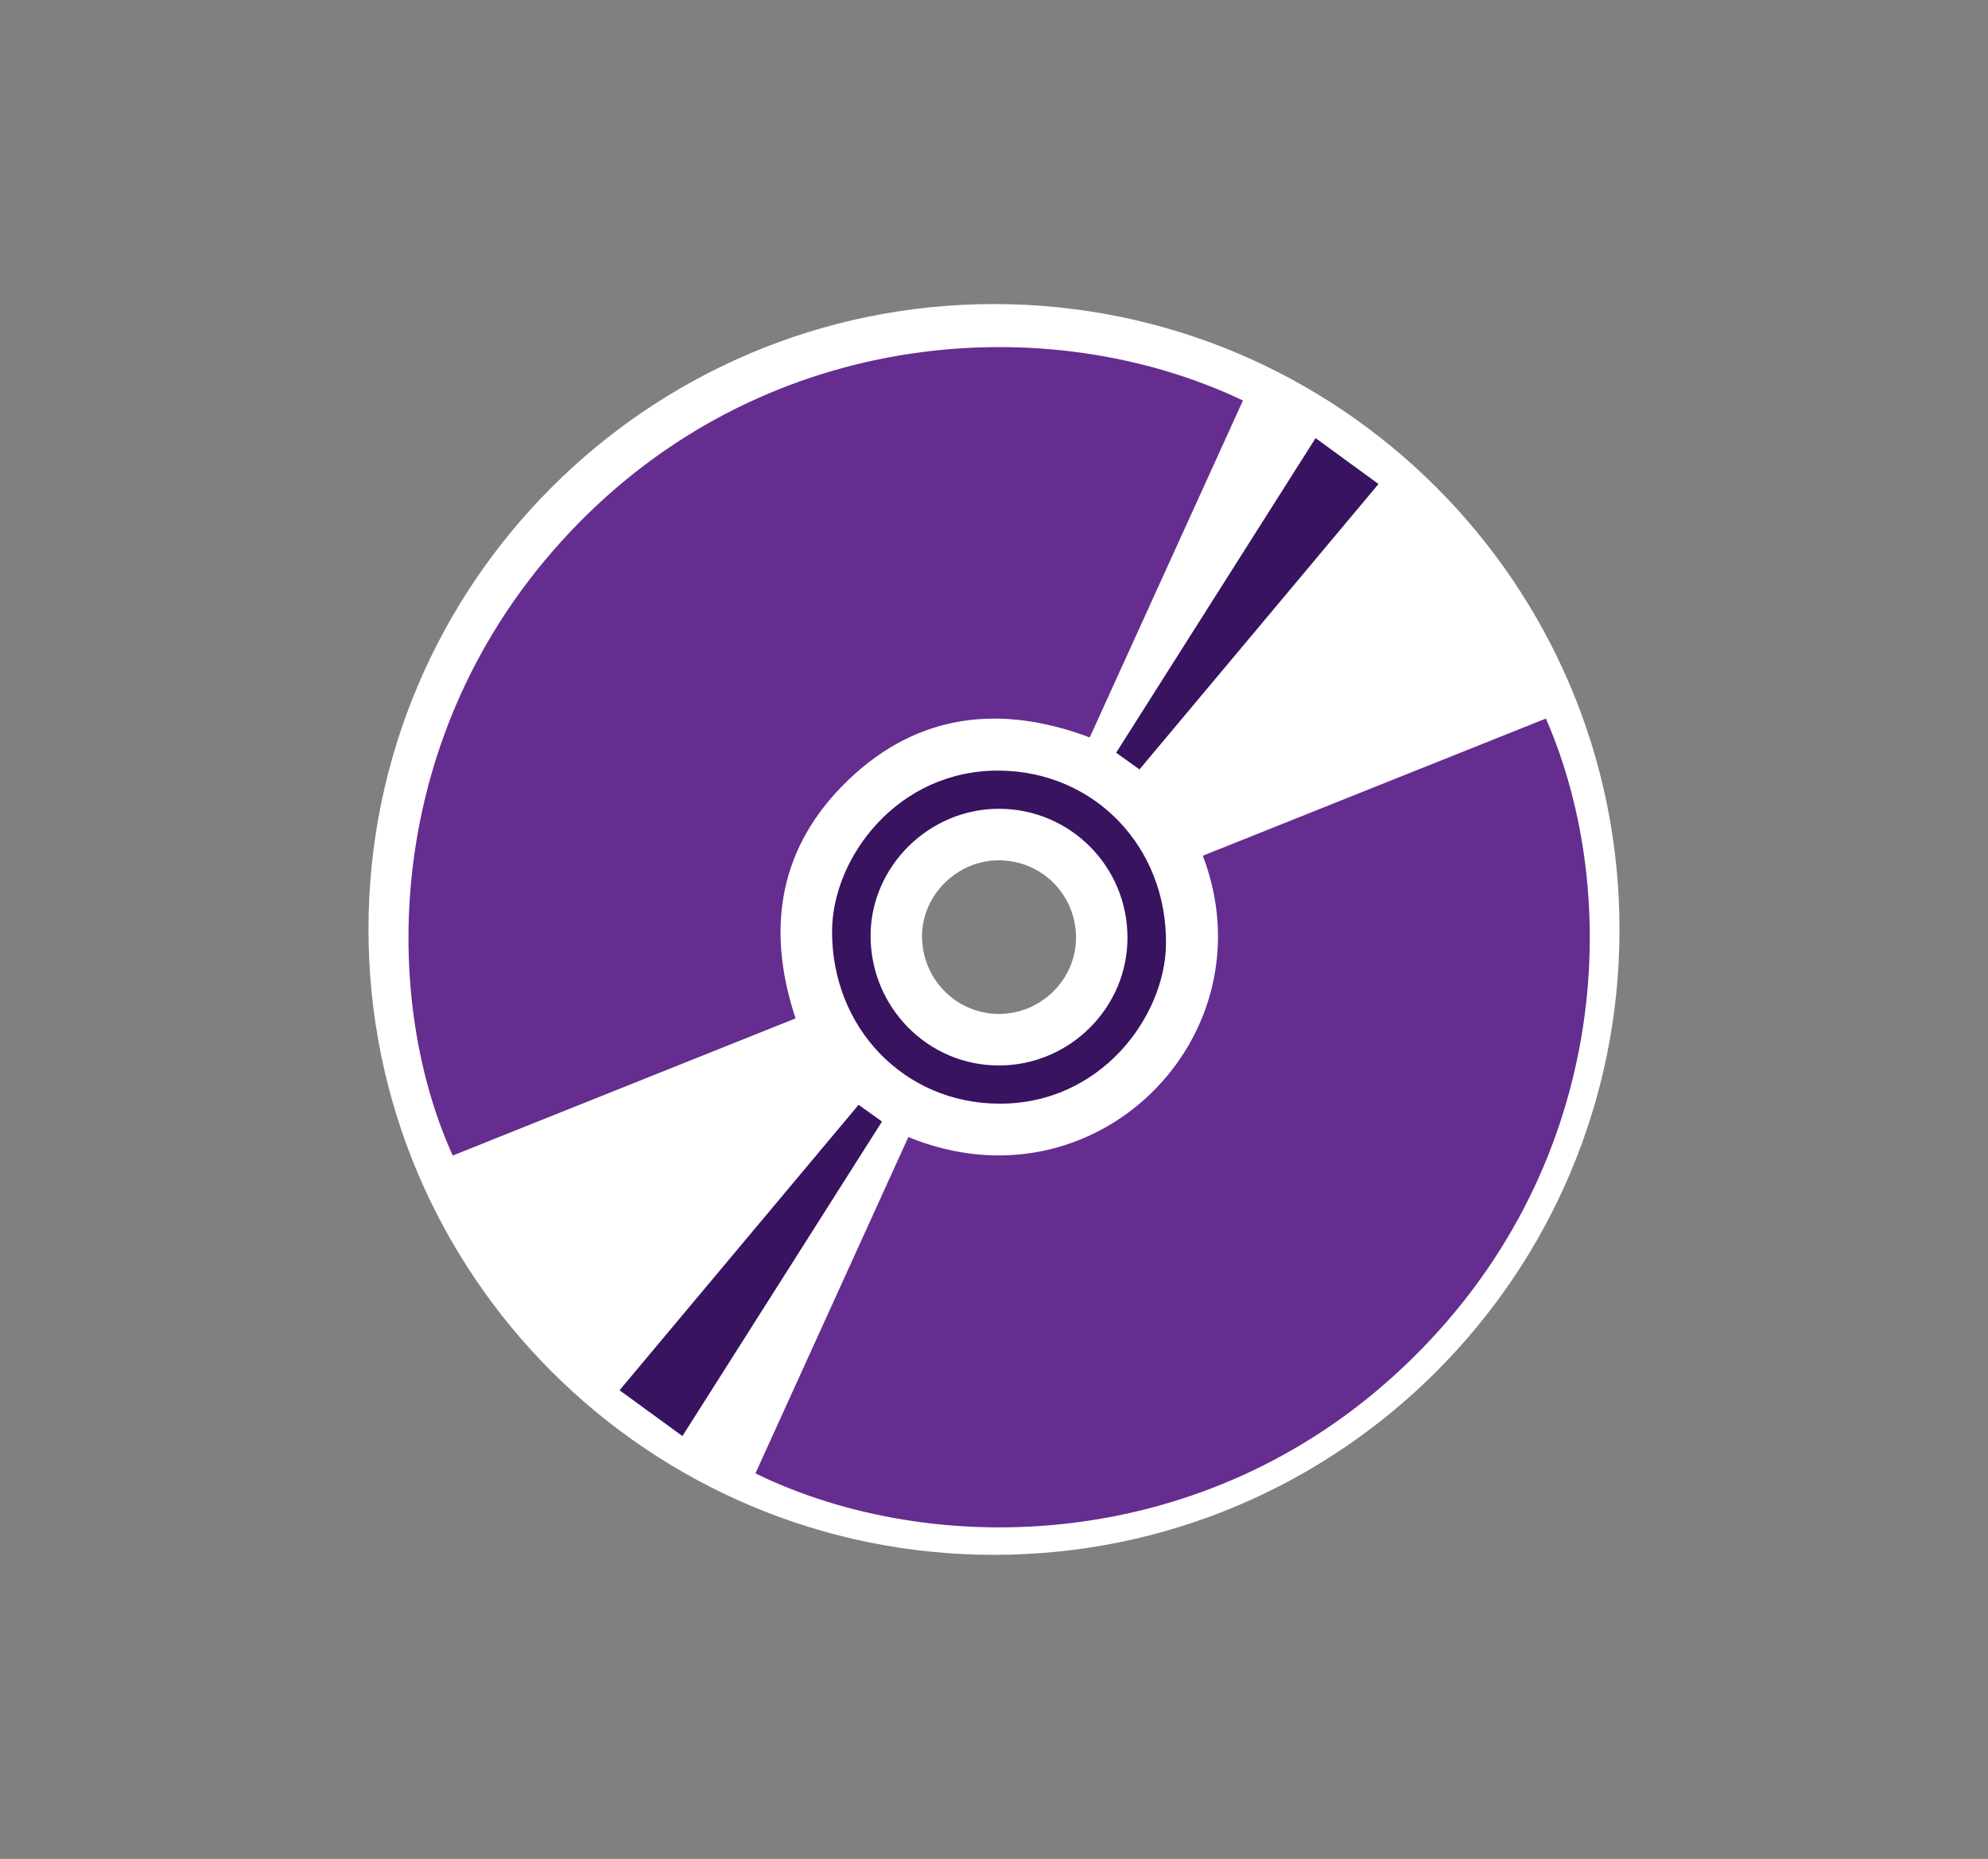 <?xml version="1.0" encoding="utf-8"?>
<!-- Generator: Adobe Illustrator 16.0.0, SVG Export Plug-In . SVG Version: 6.00 Build 0)  -->
<!DOCTYPE svg PUBLIC "-//W3C//DTD SVG 1.1//EN" "http://www.w3.org/Graphics/SVG/1.1/DTD/svg11.dtd">
<svg version="1.1" id="Layer_1" xmlns="http://www.w3.org/2000/svg" xmlns:xlink="http://www.w3.org/1999/xlink" x="0px" y="0px"
	 width="96.859px" height="90.578px" viewBox="0 0 96.859 90.578" enable-background="new 0 0 96.859 90.578" xml:space="preserve">
<rect x="0" y="0" width="96.859" height="90.578" fill="#808080" stroke="none"/>
<g>
	<path fill="#FFFFFF" d="M48.432,14.816c-16.833,0-30.479,13.646-30.479,30.473c0,16.829,13.646,30.473,30.479,30.473
		c16.822,0,30.473-13.645,30.473-30.473C78.905,28.461,65.255,14.816,48.432,14.816 M48.685,49.406
		c-2.097,0.004-3.779-1.709-3.762-3.822c0.021-2.009,1.751-3.688,3.78-3.664c2.083,0.024,3.736,1.703,3.722,3.788
		C52.419,47.727,50.727,49.396,48.685,49.406"/>
	<path fill="#652D8F" d="M41.343,37.994c3.368-3.226,7.404-3.697,11.751-2.062c2.486-5.472,4.962-10.921,7.465-16.417
		c-9.454-4.499-22.99-3.563-32.355,5.96c-9.595,9.756-9.719,22.968-6.146,30.83c5.565-2.227,11.136-4.455,16.704-6.684
		C37.282,45.169,37.993,41.2,41.343,37.994"/>
	<path fill="#381360" d="M64.098,21.347c-3.285,5.182-6.491,10.239-9.717,15.33c0.396,0.281,0.757,0.544,1.136,0.815
		c3.898-4.656,7.748-9.246,11.646-13.908C66.131,22.836,65.155,22.116,64.098,21.347"/>
	<path fill="#381360" d="M42.971,54.65c-0.389-0.277-0.734-0.531-1.14-0.816c-3.877,4.633-7.732,9.236-11.645,13.908
		c1.035,0.754,2.019,1.469,3.063,2.232C36.523,64.816,39.739,59.746,42.971,54.65"/>
	<path fill="#381360" d="M48.723,37.55c-4.988-0.062-8.166,4.251-8.183,7.801c-0.023,4.743,3.528,8.407,8.123,8.426
		c4.959,0.037,8.104-4.238,8.146-7.768C56.868,41.281,53.342,37.602,48.723,37.55 M48.695,51.916
		c-3.464,0.02-6.279-2.82-6.279-6.322c0.005-3.383,2.862-6.202,6.279-6.184c3.459,0.015,6.245,2.82,6.237,6.289
		C54.932,49.102,52.123,51.902,48.695,51.916"/>
	<path fill="#652D8F" d="M75.317,35.012c-5.572,2.228-11.143,4.456-16.713,6.684c3.345,8.779-5.225,17.458-14.347,13.708
		c-2.486,5.463-4.967,10.926-7.452,16.389c8.631,4.213,21.903,3.969,31.58-5.195C78.481,57.049,79.106,43.653,75.317,35.012"/>
</g>
</svg>
